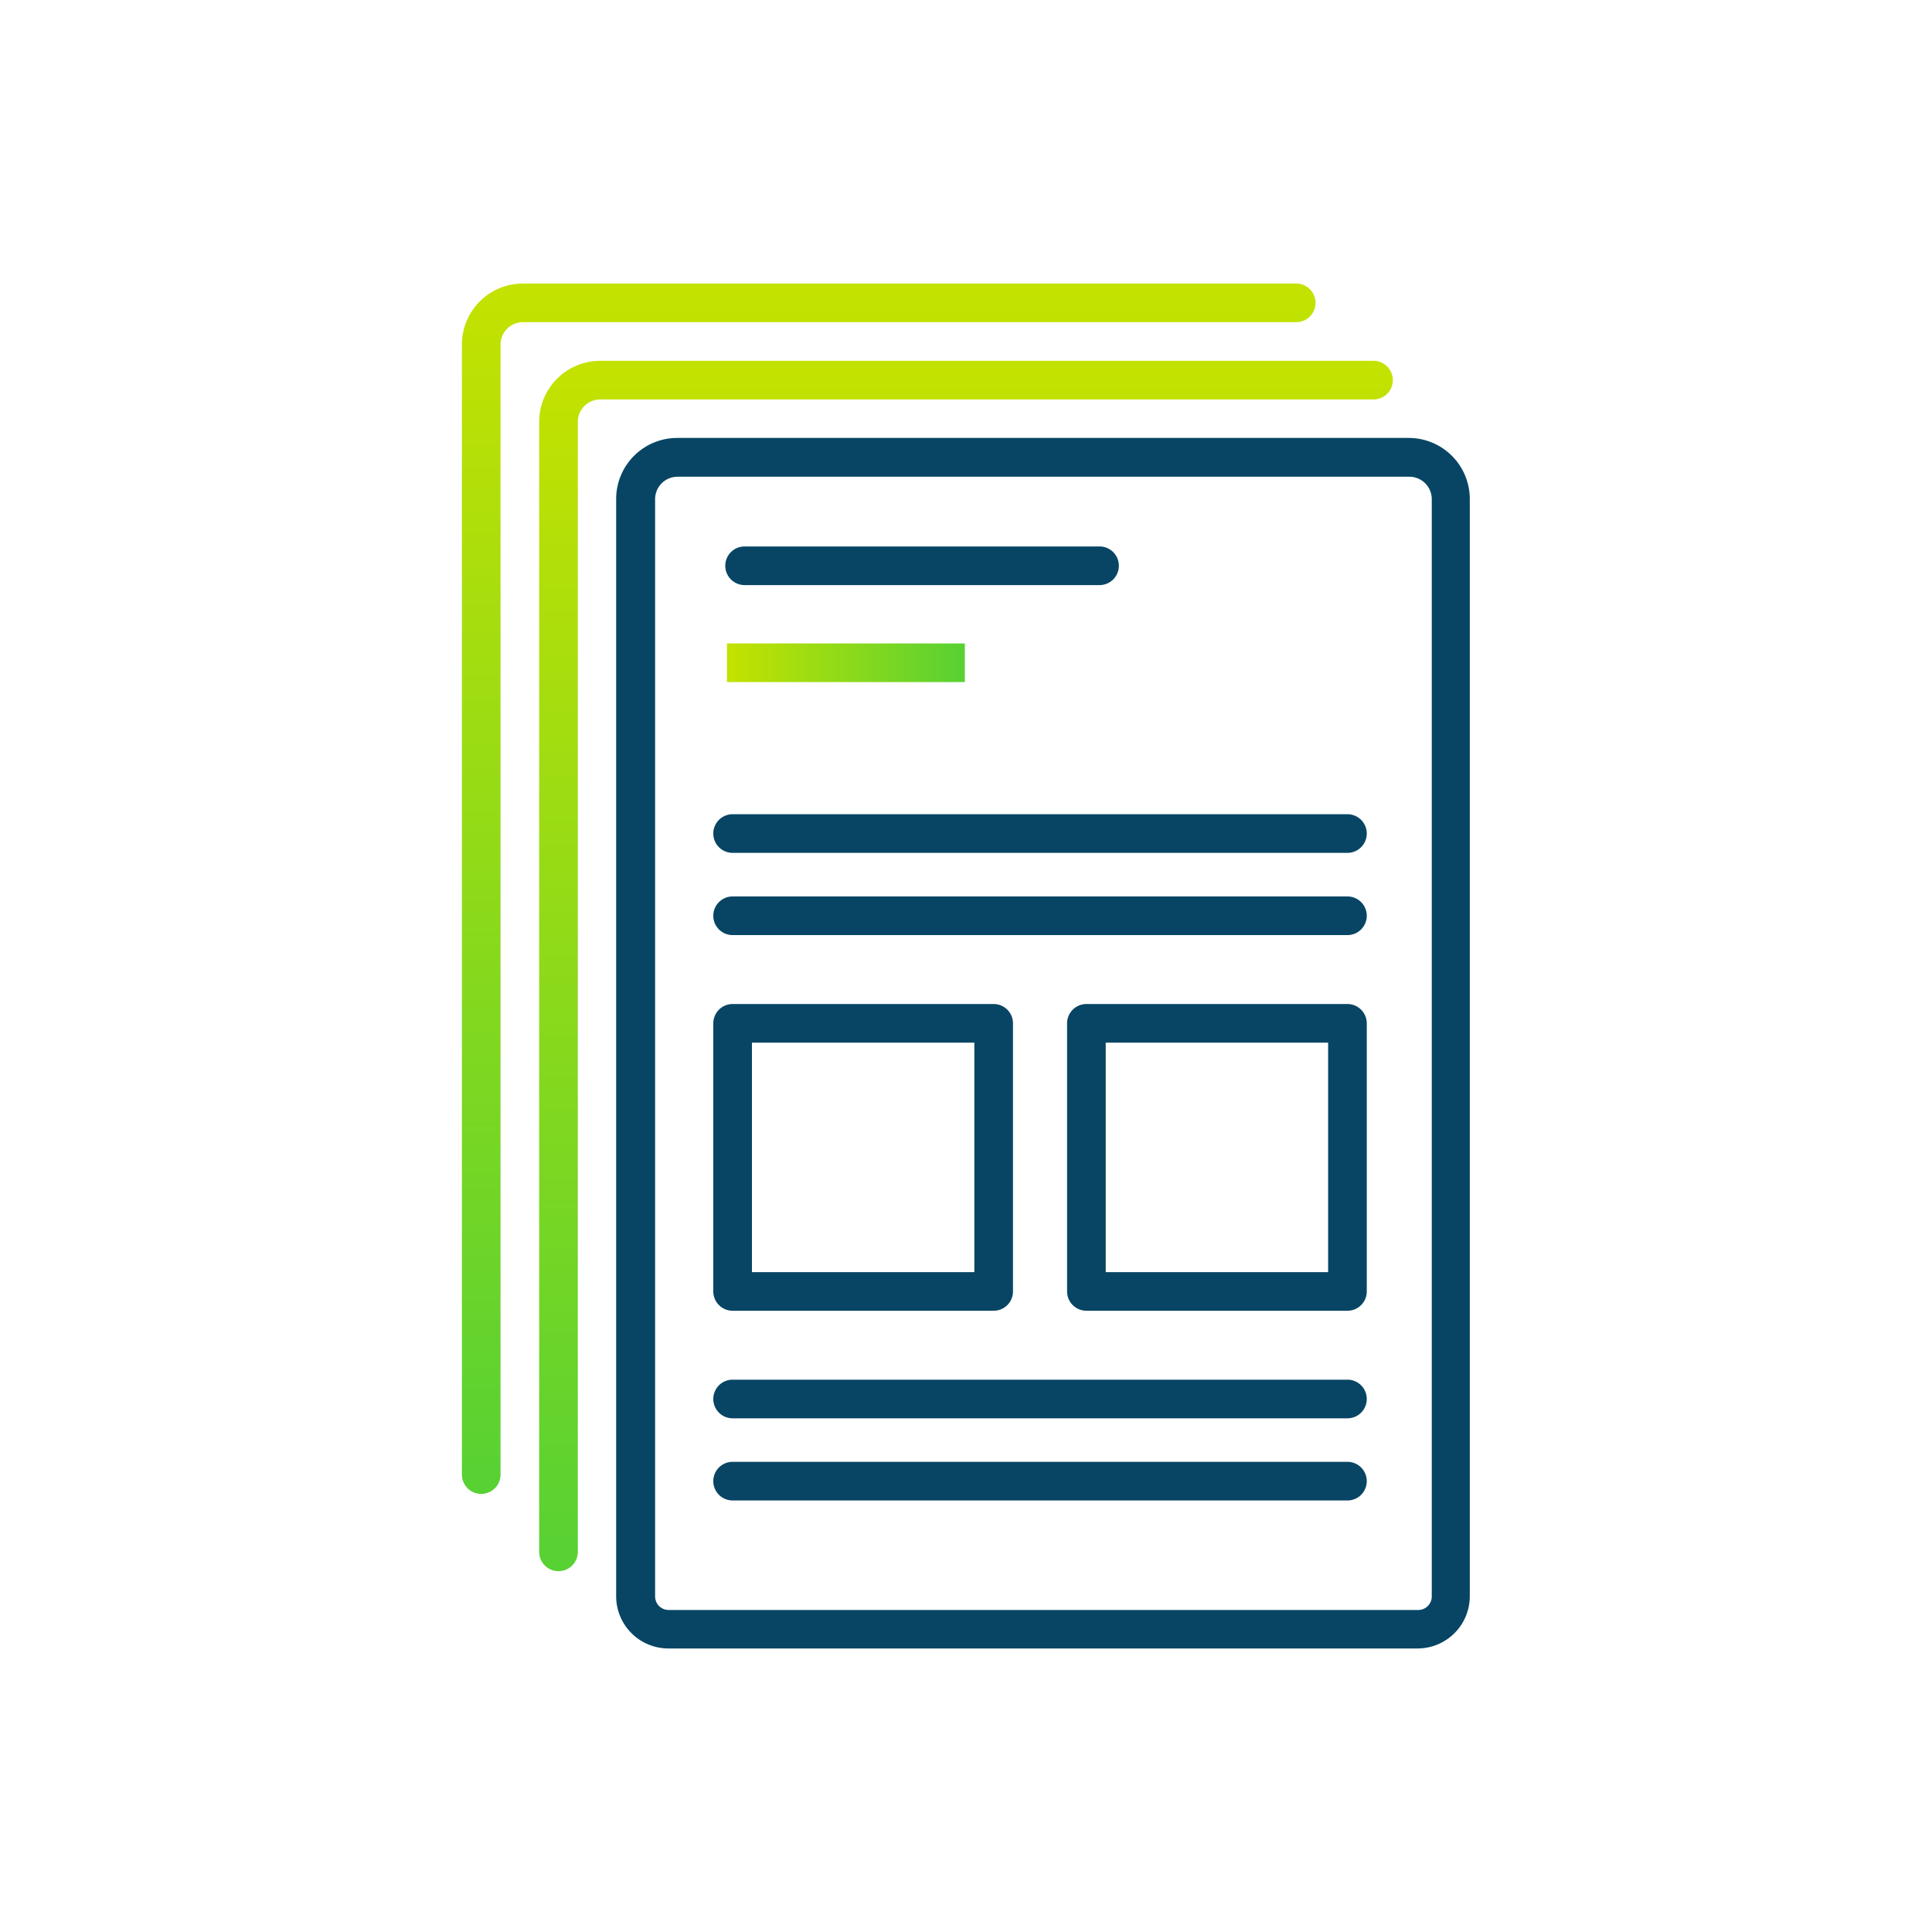 <?xml version="1.0" encoding="UTF-8"?>
<svg xmlns="http://www.w3.org/2000/svg" xmlns:xlink="http://www.w3.org/1999/xlink" id="Layer_1" data-name="Layer 1" viewBox="0 0 250 250">
  <defs>
    <style>.cls-1{fill:#084564;}.cls-2{fill:url(#linear-gradient);}.cls-3{fill:url(#linear-gradient-2);}.cls-4{fill:url(#linear-gradient-3);}</style>
    <linearGradient id="linear-gradient" x1="124.85" y1="85.76" x2="94.07" y2="85.76" gradientUnits="userSpaceOnUse">
      <stop offset="0" stop-color="#57d133"></stop>
      <stop offset="1" stop-color="#c4e200"></stop>
    </linearGradient>
    <linearGradient id="linear-gradient-2" x1="125" y1="203.31" x2="125" y2="46.69" xlink:href="#linear-gradient"></linearGradient>
    <linearGradient id="linear-gradient-3" x1="115" y1="193.31" x2="115" y2="36.69" xlink:href="#linear-gradient"></linearGradient>
  </defs>
  <path class="cls-1" d="M183.48,213.31h-97a6.76,6.76,0,0,1-6.75-6.75v-142a7.9,7.9,0,0,1,7.89-7.89h94.68a7.9,7.9,0,0,1,7.89,7.89v142A6.76,6.76,0,0,1,183.48,213.31ZM87.66,61.69a2.9,2.9,0,0,0-2.89,2.89v142a1.75,1.75,0,0,0,1.75,1.75h97a1.75,1.75,0,0,0,1.75-1.75v-142a2.9,2.9,0,0,0-2.89-2.89Z"></path>
  <rect class="cls-2" x="94.07" y="83.26" width="30.78" height="5"></rect>
  <path class="cls-1" d="M142.28,75.71H96.35a2.5,2.5,0,0,1,0-5h45.93a2.5,2.5,0,0,1,0,5Z"></path>
  <path class="cls-1" d="M174.36,121H94.8a2.5,2.5,0,0,1,0-5h79.56a2.5,2.5,0,0,1,0,5Z"></path>
  <path class="cls-1" d="M174.36,110.36H94.8a2.5,2.5,0,0,1,0-5h79.56a2.5,2.5,0,0,1,0,5Z"></path>
  <path class="cls-1" d="M174.36,194.16H94.8a2.5,2.5,0,1,1,0-5h79.56a2.5,2.5,0,0,1,0,5Z"></path>
  <path class="cls-1" d="M174.36,183.53H94.8a2.5,2.5,0,1,1,0-5h79.56a2.5,2.5,0,0,1,0,5Z"></path>
  <path class="cls-1" d="M128.58,169.61H94.8a2.5,2.5,0,0,1-2.5-2.5V132.42a2.5,2.5,0,0,1,2.5-2.5h33.78a2.5,2.5,0,0,1,2.5,2.5v34.69A2.5,2.5,0,0,1,128.58,169.61Zm-31.28-5h28.78V134.92H97.3Z"></path>
  <path class="cls-1" d="M174.36,169.61H140.58a2.5,2.5,0,0,1-2.5-2.5V132.42a2.5,2.5,0,0,1,2.5-2.5h33.78a2.5,2.5,0,0,1,2.5,2.5v34.69A2.5,2.5,0,0,1,174.36,169.61Zm-31.28-5h28.78V134.92H143.08Z"></path>
  <path class="cls-3" d="M72.27,203.31a2.5,2.5,0,0,1-2.5-2.5V54.58a7.9,7.9,0,0,1,7.89-7.89H177.73a2.5,2.5,0,0,1,0,5H77.66a2.9,2.9,0,0,0-2.89,2.89V200.81A2.5,2.5,0,0,1,72.27,203.31Z"></path>
  <path class="cls-4" d="M62.27,193.31a2.5,2.5,0,0,1-2.5-2.5V44.58a7.9,7.9,0,0,1,7.89-7.89H167.73a2.5,2.5,0,0,1,0,5H67.66a2.9,2.9,0,0,0-2.89,2.89V190.81A2.5,2.5,0,0,1,62.27,193.31Z"></path>
</svg>
